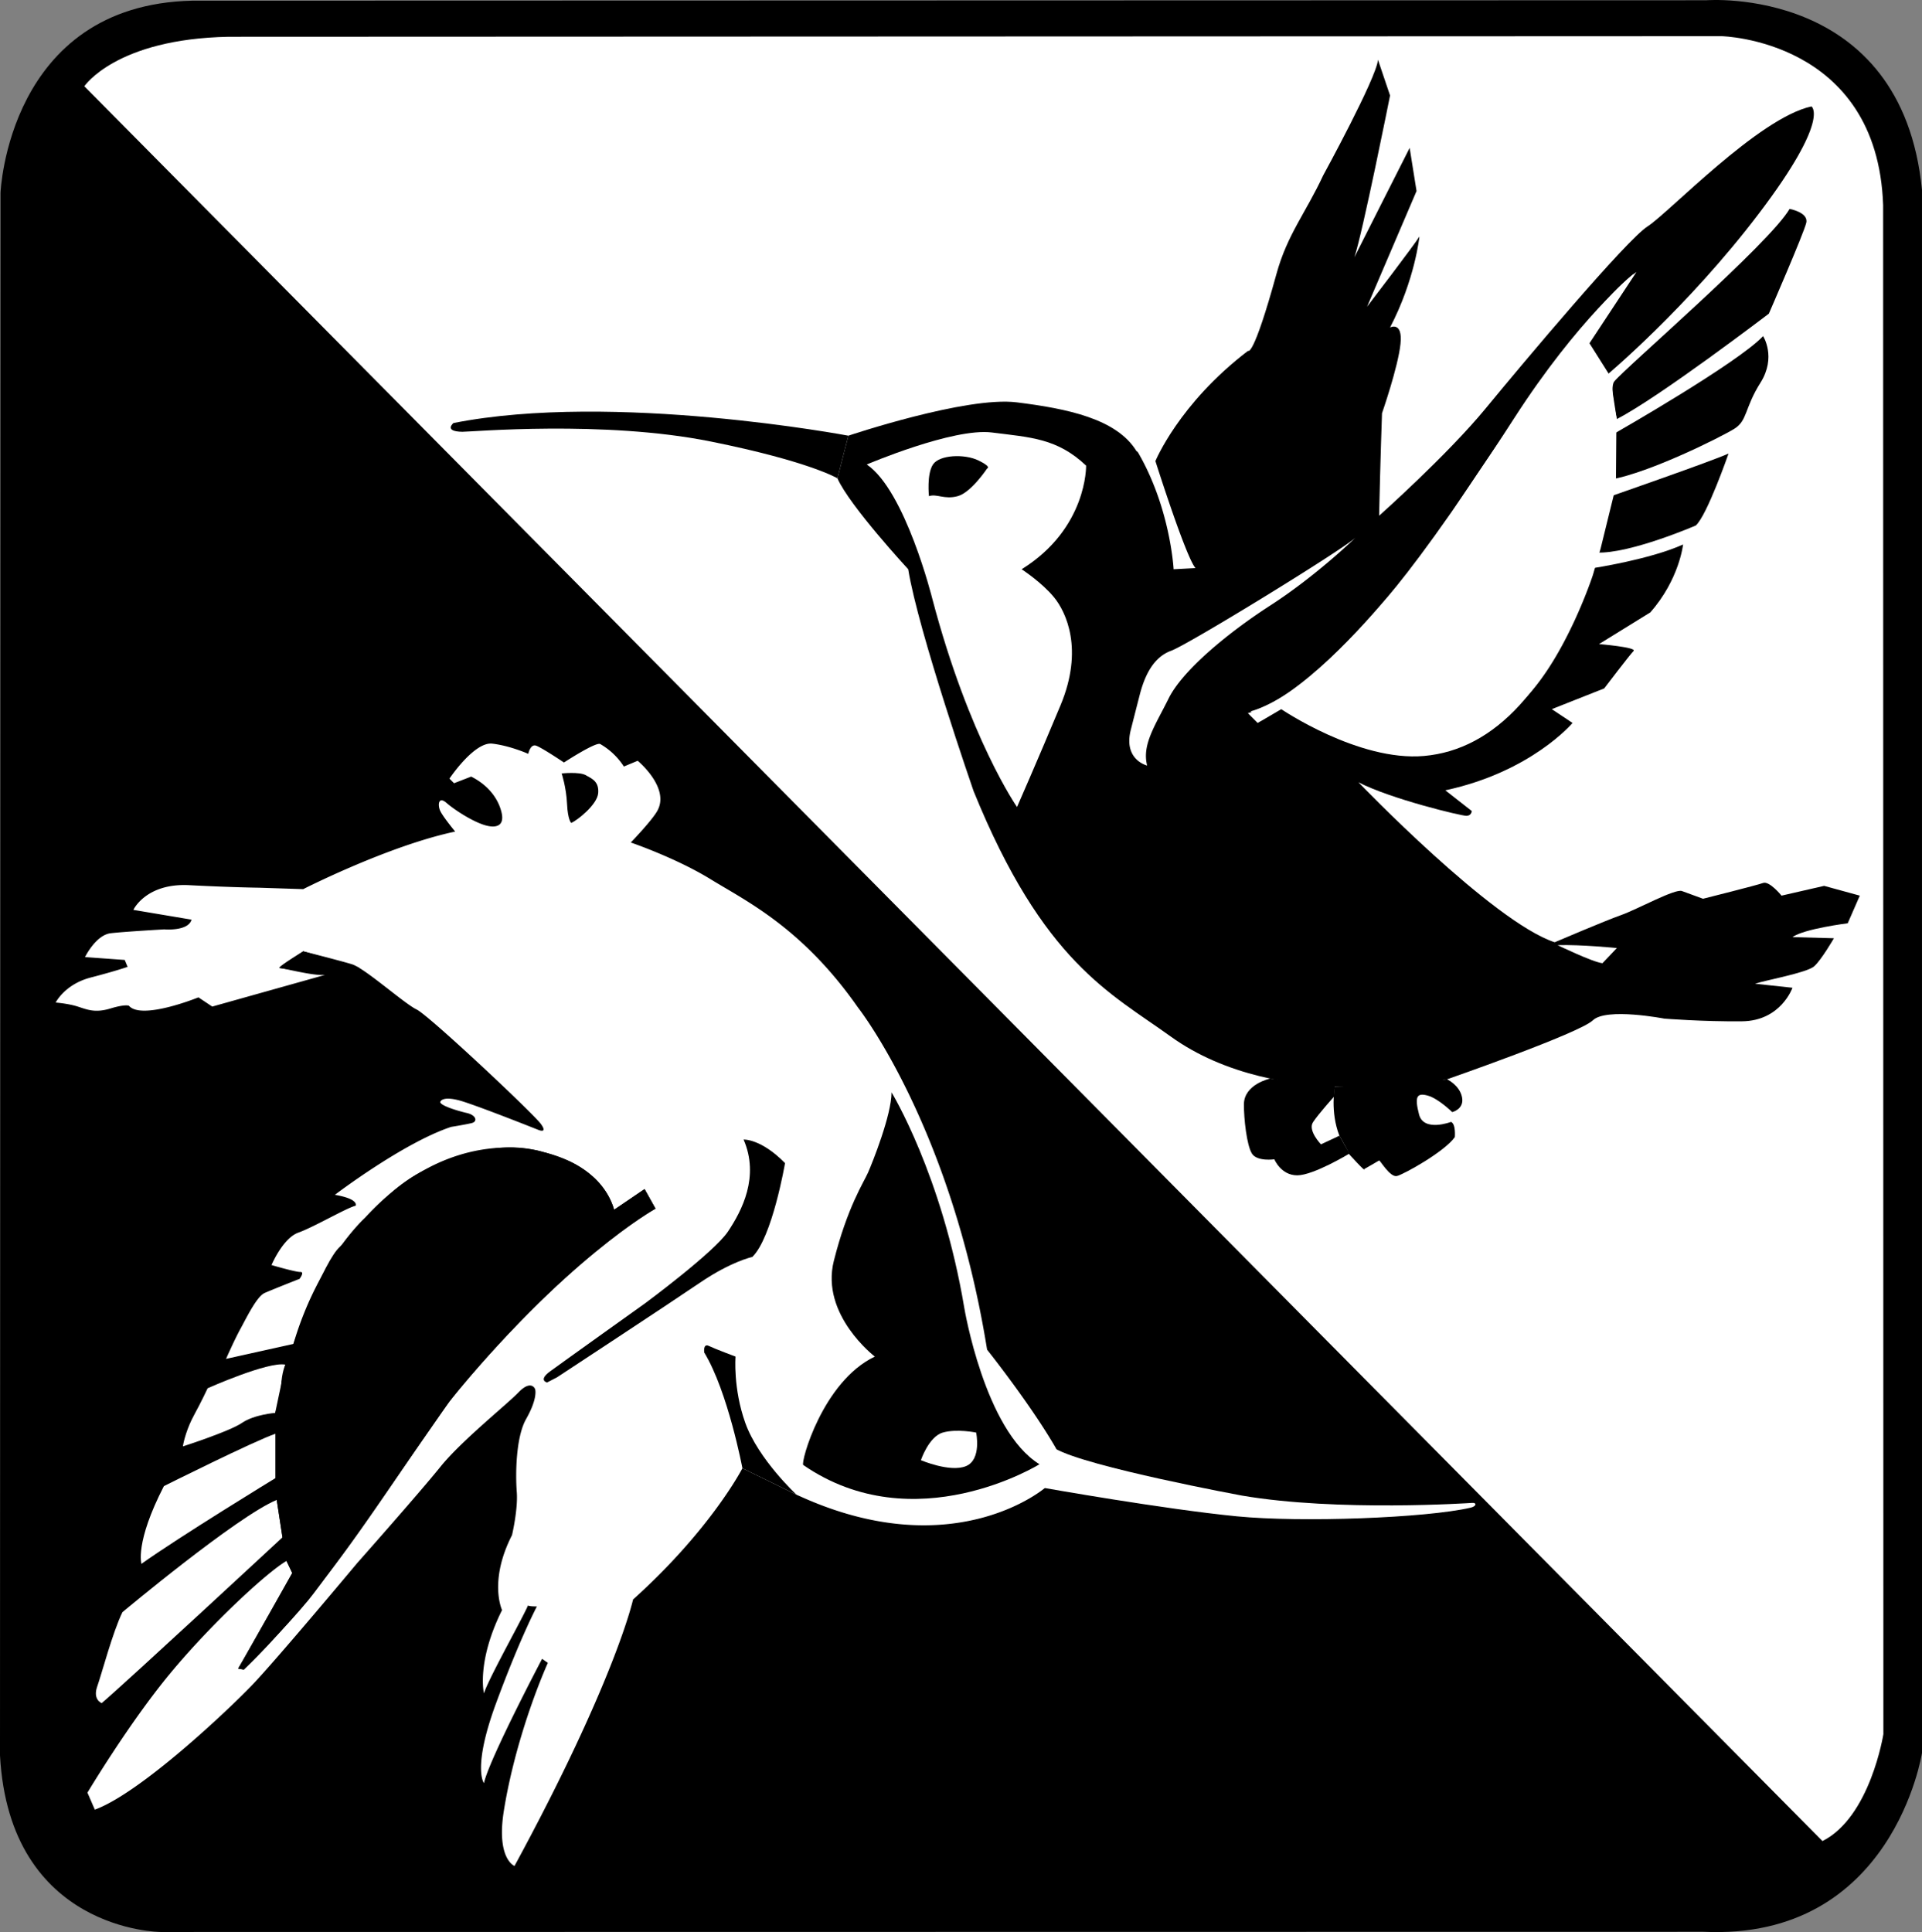 <svg xmlns="http://www.w3.org/2000/svg" width="361.785" height="363.683"><rect width="100%" height="100%" fill="#808080" stroke="none"/><path d="M0 330.431.098 36.286S1.484.911 36.16.13L321.148.052s36.84-2.957 40.633 35.691l.004 294.204s-5.422 35.39-41.18 33.675l-290.402.04c-.05-.012-28.406-.137-30.203-33.231"/><path fill="#fff" d="M15.875 16.24s5.95-8.926 27.148-9.317l281.028-.113s29.347.613 30.418 31.8l.047 287.821s-2.47 15.617-11.47 20.117L15.876 16.24"/><path d="M85.355 79.63s-1.921 1.578 1.657 1.649c1.484.03 26.687-2.227 46.793 1.832 18.57 3.742 23.828 6.922 23.828 6.922l2.058-8.02s-44.16-8.344-74.336-2.383"/><path d="M159.691 82.013s22.211-7.469 31.696-6.277c9.48 1.183 18.8 3.078 22.539 9.175l3.52 1.977s4.41-10.887 17.484-20.855c0 0 .953 1.488 5.355-14.508 2.031-7.383 5.516-11.48 8.781-18.508 0 0 10.043-18.348 10.317-21.762l2.273 6.719s-5.199 26.059-6.719 30.45l10.407-20.59 1.297 8.128-9.317 21.778s8.992-11.754 9.86-13.22c0 0-.813 8.075-5.528 17.122 0 0 2.414-1.246 1.965 3.086-.445 4.336-3.48 13.058-3.48 13.058s-.325 9.102-.543 19.29c0 0 12.875-11.465 20.011-20.145 7.133-8.68 26.54-31.77 30.516-34.313 3.977-2.539 20.883-20.417 30.852-22.585 0 0 3.656 2.289-9.848 20.105-13.504 17.82-28.836 30.605-28.836 30.605l-4.227-4.875 9.426-14.304s-10.433 8.449-22.5 27.199c-12.066 18.746-19.789 28.902-23.785 33.574-3.992 4.676-16.398 19.09-26.316 21.906l1.843 1.844 4.442-2.601s14.57 9.902 26.875 8.812c13.273-1.172 24.164-12.66 31.855-35.363 0 0 10.676-1.625 16.906-4.442 0 0-.707 6.598-6.175 12.786l-9.645 5.96s7.203.598 6.5 1.301c-.703.703-5.523 7.043-5.523 7.043l-9.864 3.903 3.903 2.601s-7.746 9.207-23.95 12.676l4.985 3.902s-.05.887-1 .903c-.95.02-14.277-3.18-20.348-6.32 0 0 25.246 26.273 36.95 30.12 0 0 9.5-4.058 12.5-5.117 3-1.058 10.148-5.011 11.449-4.527 1.3.488 3.972 1.453 3.972 1.453s10.118-2.535 11.309-2.969c1.191-.433 3.469 2.383 3.469 2.383l8.02-1.84 6.714 1.84-2.273 5.203s-8.239 1.032-10.403 2.602l7.801.215s-2.348 4.07-3.719 5.285c-1.375 1.219-9.23 2.625-11.125 3.277l7.043.758s-2.168 6.238-9.484 6.316c-7.313.078-14.629-.504-14.629-.504s-10.922-2.12-13.45.313c-2.53 2.437-27.452 11.105-27.452 11.105s-31.606 6.68-52.051-8.078c-11.309-8.16-23.977-13.918-37.074-46.175 0 0-10.422-30.079-12.305-41.754 0 0-11.05-11.957-13.324-17.121l2.058-8.02"/><path d="m300.559 104.01 2.707-10.618s19.02-6.61 22.105-8.02c0 0-4.062 11.704-6.176 13.547 0 0-12.406 5.364-18.636 5.09m2.707-13.762s.582-7.746.855-8.777c0 0 23.04-13.164 27.754-18.203 0 0 2.55 3.937-.488 8.758-3.04 4.82-2.43 7.136-4.93 8.687-2.504 1.555-15.875 8.235-23.191 9.535m1.086-11.375s-1.438-5.867-.508-7.05c1.914-2.446 29.222-25.946 33.015-32.5 0 0 3.575.648 3.141 2.597-.434 1.953-7.043 17.121-7.043 17.121s-20.75 15.82-28.605 19.832"/><path fill="#fff" d="M293.191 177.911s6.645 3.215 8.45 3.395l2.71-2.852s-6.788-.687-11.16-.543"/><path d="M251.254 204.552s-.902 4.746.867 9.227c0 0 2.168 3.793 1.734 3.359-.433-.434 3.395 3.758 2.926 2.926 0 0 2.672-1.516 2.817-1.625.144-.11 2.058 3.25 3.359 2.926 1.3-.325 8.918-4.547 10.89-7.313 0 0 .235-2.441-.702-2.875 0 0-5.16 1.973-6.032-1.398-.87-3.368-.418-4.114 1.617-3.559 2.028.55 4.63 3.117 4.63 3.117s2.312-.543 1.843-2.82c-.469-2.274-2.816-3.356-2.816-3.356s-14.09 1.75-21.133 1.391"/><path d="M239.063 203.025s-4.88 1.054-4.915 4.824c-.023 2.687.528 7.738 1.504 9.289.973 1.555 4.223 1.082 4.223 1.082s1.242 3.031 4.324 3.016c3.082-.016 9.813-4.098 9.813-4.098l-1.89-3.36-3.47 1.626s-2.527-2.606-1.496-4.172c1.031-1.57 3.961-4.82 3.961-4.82l.137-1.938-12.192-1.45"/><path fill="#fff" d="M163.156 87.431s16.278-6.95 23.563-6.02c7.285.926 12.27 1.075 17.722 6.235 0 0 .254 11.812-12.132 19.508 0 0 3.785 2.464 6.082 5.261 2.296 2.793 5.617 9.828 1.25 20.305-4.371 10.48-8.2 19.188-8.2 19.188s-9.015-12.907-15.96-39.25c0 0-5.063-20.313-12.325-25.227"/><path d="M174.86 93.392s-.446-4.152.757-5.961c1.23-1.844 5.961-2.023 8.563-.758 2.601 1.262 1.625 1.516 1.625 1.516s-2.996 4.515-5.528 5.203c-2.527.687-3.972-.504-5.418 0"/><path fill="#fff" d="M220.914 107.154s-.601-11.825-6.988-22.477l3.52 1.98s5.742 18.149 7.585 20.278l-4.117.219m-4.984 36.949s-4.485-1.059-3.09-6.668c0 0 .883-3.477 1.703-6.672 1.027-3.984 2.77-7.137 5.926-8.277 3.152-1.137 32.086-18.871 34.687-21.293 0 0-7.332 7.152-16.004 12.75-8.668 5.601-16.695 12.504-19.18 17.539-2.488 5.035-5.054 8.648-4.042 12.62m21.347-8.378-1.843-1.844s14.703-3.176 35.304-33.5c0 0 26.621-41.754 37.297-49.176l-8.844 13.407 3.641 5.77.426 1.562 1.012 6.566-.102 13.04-2.887 11.737-1.457 4.985s-4.933 15.105-12.816 23.25c-7.887 8.144-12.91 11.34-26.227 9.883 0 0-9.816-1.2-19.062-8.282l-4.442 2.602M17.848 340.634l-1.387-3.2s7.785-13.034 15.504-22.362c7.715-9.332 18.246-19.082 21.965-21.25l1.086 2.273-10.188 17.988 1.07.188s6.293-5.676 15.618-17.668c9.32-11.992 20.754-30.379 25.601-35.996 4.848-5.614 21.281-24.399 36.274-33.102l-2.059-3.683-5.742 3.898s-1.723-8.137-13.305-10.84c0 0-17-5.773-33.59 12.356 0 0-8.84 7.984-13.465 23.734l-12.68 2.816s1.555-3.543 2.731-5.691c1.172-2.144 3.059-6.062 4.555-6.723 1.496-.66 6.55-2.648 6.55-2.648s1.012-1.336.145-1.3c-.867.038-5.418-1.298-5.418-1.298s2.125-5.066 5.051-6.11c2.934-1.046 9.219-4.73 10.77-5.054 0 0 .757-1.261-3.899-2.058 0 0 12.856-9.79 21.887-12.786 0 0 2.672-.425 3.863-.718 1.192-.293.813-1.504-.894-1.895-1.707-.387-4.918-1.363-5.028-2.047 0 0 .215-1.48 4.66 0 4.442 1.48 13.762 5.203 13.762 5.203s1.914.829.54-1.085c-1.372-1.915-21.071-20.438-23.41-21.563-2.34-1.121-9.77-7.793-12.196-8.52-2.426-.73-9.145-2.425-9.145-2.425s-5.129 3.144-4.441 3.144c.683 0 6.32 1.516 8.558 1.297l-21.238 5.961-2.601-1.734s-10.696 4.355-13.079 1.582c0 0-.632-.352-3.492.515-2.863.868-4.332.223-6.125-.359-1.793-.582-4.18-.762-4.18-.762s1.708-3.433 6.563-4.699c4.856-1.262 6.984-2.02 6.984-2.02l-.543-1.3-7.476-.54s2.043-4.187 4.867-4.495c2.828-.313 10.04-.72 10.04-.72s4.527.407 5.14-1.831l-10.946-1.84s2.356-5.07 10.497-4.649c8.144.422 13.187.477 13.187.477l8.285.27s16-8.164 28.606-10.836c0 0-2.317-2.805-2.817-3.903-.5-1.093-.34-2.82 1.176-1.5 1.516 1.32 4.836 3.473 7.191 4.184 2.36.715 3.657-.024 3.223-2.164-.43-2.145-1.996-5.074-5.765-6.969l-3.223 1.25-.867-.867s4.672-6.988 8.078-6.582c3.406.406 6.765 1.922 6.765 1.922s.38-1.95 1.512-1.528c1.137.422 5.207 3.153 5.207 3.153s6.028-3.938 6.828-3.469a12.98 12.98 0 0 1 4.442 4.23l2.601-1.085s6.27 5.164 3.617 9.57c-1.175 1.957-4.918 5.816-4.918 5.816s8.5 2.89 15.067 6.934c6.57 4.047 17.226 9.105 27.719 24.144 0 0 17.5 22.164 24.289 64.387 0 0 8.234 10.332 13.004 18.64l-2.114 7.384s-16.953 14.574-45.66 1.773l-1.097-.488-10.188-4.985s-5.887 11.485-20.586 24.703c0 0-3.316 15.157-22.316 50.157 0 0-3.47-1.305-1.996-10.446 1.628-10.129 5.168-20.71 8.273-27.789l-1.082-.758s-10.004 19-10.945 23.403c0 0-2.239-2.797 2.297-15.086 4.53-12.29 7.671-18.18 7.671-18.18s-2.457.074-1.625-.539c.832-.617-7.402 13.832-8.343 16.902 0 0-1.457-5.886 3.406-15.675 0 0-2.559-5.434 1.879-14.114 0 0 1.148-4.863.894-8.125-.254-3.261-.199-10.277 1.758-13.722 1.961-3.446 1.817-5.18 1.707-5.578-.11-.395-.957-1.703-3.152.574-2.192 2.281-10.758 9.113-14.692 14.004-3.937 4.89-15.668 18.125-15.668 18.125s-15.207 18.207-19.796 22.984c-4.59 4.777-21.028 20.309-29.586 23.418"/><path fill="#fff" d="M19.148 320.587s-1.73-.633-.847-3.133c.883-2.503 2.887-10.171 4.746-13.988 0 0 21.492-17.988 29.043-21.133l1.082 7.047s-29.004 26.906-34.024 31.207m7.477-26.222s-1.266-3.977 4.227-14.63c0 0 17.046-8.527 21.02-9.863v8.344s-18.169 11.09-25.247 16.149m7.801-22.105c.133-.97.777-3.47 2.086-5.86 1.308-2.39 2.574-5.086 2.574-5.086s11.414-5.094 14.629-4.442c0 0-.68 1.368-.797 4.09-.113 2.723-1.121 4.996-1.121 4.996s-3.922.29-6.258 1.883c-2.336 1.598-11.113 4.418-11.113 4.418"/><path d="m45.898 314.27-1.07-.187c2.32-3.789 10.188-17.988 10.188-17.988l-1.086-2.273-.758-4.442-1.082-7.047-.219-4.117v-8.344l-.074-3.914 1.918-9.086 1.515-3.902s5.723-15.687 8.766-18.3c3.047-2.614 9.094-11.989 17.48-15.036 8.387-3.043 14.465-5.652 24.489-1.516 0 0 7.601 2.38 9.625 9.602l5.742-3.898 2.059 3.683s-17.34 9.79-38.883 36.41c0 0-22.172 32.11-26.5 37.328-4.332 5.22-9.23 9.997-12.11 13.028m94.071-99.77s3.289-.18 7.8 4.442c0 0-2.417 14.09-6.175 17.664 0 0-3.899.808-9.79 4.812-5.886 4-26.945 17.836-26.945 17.836l-1.879.973s-1.746-.395.575-2.094c2.316-1.7 17.882-12.816 17.882-12.816s12.989-9.594 15.598-13.504c2.61-3.91 5.965-10.305 2.934-17.313"/><path fill="#fff" d="M196.543 280.076s22.477 3.992 36.289 5.347c12.09 1.184 35.523.328 43.977-1.625 1.175-.273 1.175-.992.27-.902 0 0-25.282 1.715-43.337-1.383 0 0-29.148-5.39-35.09-8.82l-2.109 7.383"/><path d="M132.563 254.583s-.262-1.785.882-1.23c1.14.555 5.008 2 5.008 2s-.488 5.988 1.84 12.5c2.445 6.824 9.645 13.508 9.645 13.508l-10.188-4.985s-2.715-14.433-7.188-21.793m18.641 21.18c-.555-.383 3.61-15.715 13.473-20.41 0 0-10.274-7.848-7.719-18.012 2.555-10.16 5.637-14.793 6.45-16.648.816-1.86 4.41-10.817 4.41-15.075 0 0 9.492 15.493 13.69 40.536 0 0 3.829 23.105 14.157 29.464 0 0-23.512 14.59-44.46.145"/><path fill="#fff" d="M173.344 274.857s1.48-4.442 4.117-5.2c2.637-.761 6.285 0 6.285 0s1.07 5.094-1.922 6.32c-2.992 1.227-8.48-1.12-8.48-1.12"/><path d="M107.535 154.904s-.648-.461-.797-3.578c-.144-3.114-1.011-5.739-1.011-5.739s3.312-.355 4.527.324c1.215.676 2.523 1.22 2.344 3.387-.18 2.164-3.926 5.117-5.063 5.606M61.191 183.51l6.426-1.376-10.543-3.066-4.441 3.144 8.558 1.297"/></svg>
